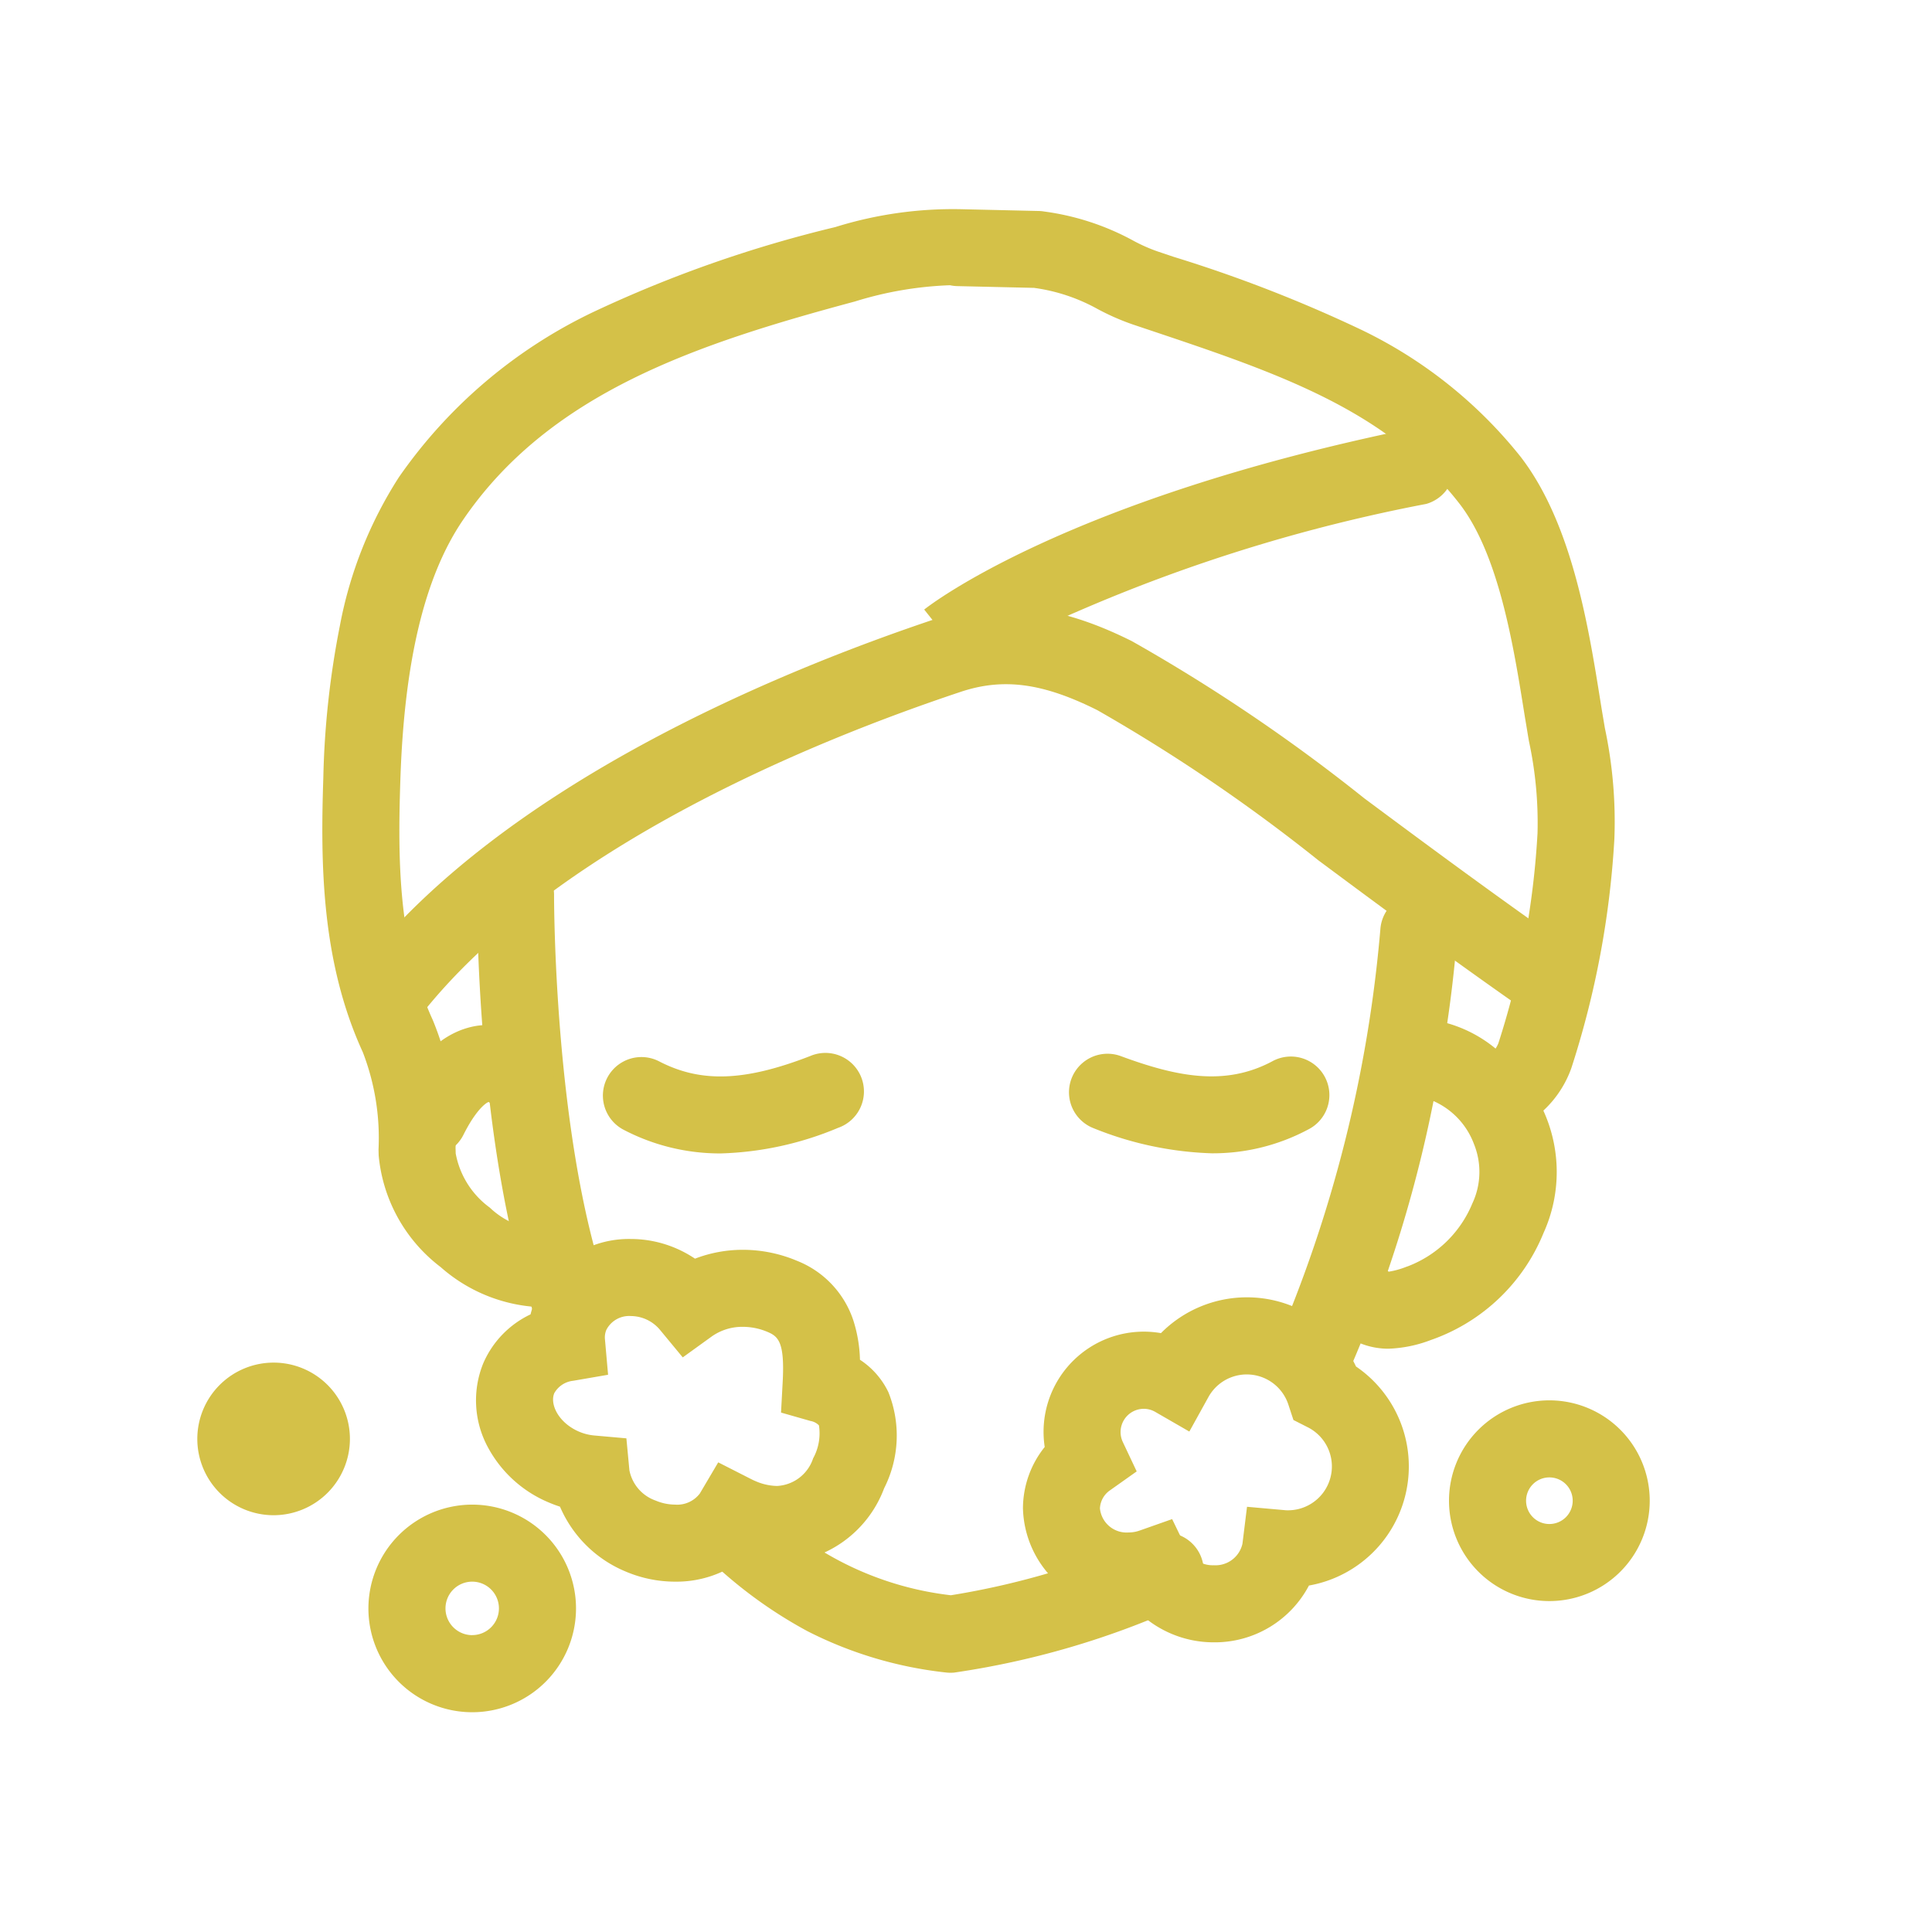 <svg xmlns="http://www.w3.org/2000/svg" width="77" height="77"><g fill="#d4c148"><path d="M21.537 52.098a6.382 6.382 0 01-3.977-1.6 6.314 6.314 0 01-2.468-4.447l-.006-.232a9.5 9.5 0 00-.627-3.886c-1.665-3.629-1.685-7.551-1.573-10.942a34.955 34.955 0 01.659-6.048 16.6 16.6 0 012.352-5.922 19.809 19.809 0 017.779-6.6 49.942 49.942 0 019.612-3.37 15.762 15.762 0 015.062-.712l3.05.07a1.535 1.535 0 01.217.021 10.228 10.228 0 013.509 1.139 6.6 6.6 0 001.01.452l.642.216a55.443 55.443 0 017.464 2.9 18.2 18.2 0 016.349 5.051c2.058 2.652 2.714 6.758 3.193 9.756l.03.186c.047.293.1.594.148.886a17.964 17.964 0 01.379 4.419 36.224 36.224 0 01-1.715 9.135 4.257 4.257 0 01-1.467 1.986 1.536 1.536 0 01-1.893-2.419 1.258 1.258 0 00.45-.552 33.267 33.267 0 001.562-8.376 15.427 15.427 0 00-.343-3.674c-.052-.3-.1-.611-.154-.921l-.03-.186c-.427-2.67-1.011-6.327-2.587-8.358-2.914-3.752-7.292-5.219-12.363-6.919l-.644-.216a9.54 9.54 0 01-1.447-.638 7.2 7.2 0 00-2.5-.824l-3.054-.07a1.535 1.535 0 01-.294-.035 14.408 14.408 0 00-3.784.646c-6.26 1.683-12.168 3.618-15.639 8.73-1.517 2.239-2.329 5.624-2.483 10.348-.105 3.181-.092 6.539 1.294 9.565a12.182 12.182 0 01.906 5.087l.006.228a3.444 3.444 0 001.36 2.158 3.171 3.171 0 002.211.882 1.536 1.536 0 11.483 3.033 4.32 4.32 0 01-.679.053z"/><path d="M55.333 53.753a2.992 2.992 0 01-1.8-.6 1.536 1.536 0 111.8-2.48l.014.01a3.255 3.255 0 00.7-.194l.079-.027a4.531 4.531 0 002.555-2.5 2.955 2.955 0 00.063-2.369 3.027 3.027 0 00-2.45-1.944 1.536 1.536 0 11.115-3.069 5.3 5.3 0 013.269 1.271A7.2 7.2 0 0161.5 44.24a5.885 5.885 0 01.018 4.9 7.515 7.515 0 01-4.4 4.234l-.072.025a5.225 5.225 0 01-1.713.354zM48.295 45.965a13.64 13.64 0 01-4.71-1 1.536 1.536 0 011.068-2.88c2.28.845 4.179 1.206 6.04.221a1.536 1.536 0 111.437 2.714 8.049 8.049 0 01-3.835.945zM28.728 45.97a8.283 8.283 0 01-3.885-.949 1.536 1.536 0 011.418-2.725c1.666.867 3.413.807 6.029-.207a1.536 1.536 0 111.108 2.863 12.986 12.986 0 01-4.67 1.018z"/><path d="M15.474 41.153a1.536 1.536 0 01-1.211-2.478c5.786-7.441 16.927-11.973 23.054-14.019 2.492-.83 4.9-.553 7.8.9a70.012 70.012 0 019.256 6.26c2.369 1.76 5.054 3.754 8.26 6a1.536 1.536 0 01-1.76 2.517c-3.243-2.267-5.947-4.275-8.332-6.047a68.651 68.651 0 00-8.8-5.979c-2.172-1.088-3.752-1.3-5.453-.733-5.8 1.932-16.311 6.189-21.6 12.991a1.533 1.533 0 01-1.214.588z"/><path d="M38.742 26.694h.005l-1.913-2.4c.223-.178 5.621-4.383 19.392-7.211a1.536 1.536 0 01.616 3.001A65.838 65.838 0 0042.876 24.4a22.761 22.761 0 00-4.134 2.294zM52.208 55.88a1.536 1.536 0 01-1.393-2.181 53.288 53.288 0 004.2-16.67 1.536 1.536 0 013.066.187 51.382 51.382 0 01-.771 5.728 52.294 52.294 0 01-3.7 12.045 1.536 1.536 0 01-1.402.891zM37.879 66.668a1.535 1.535 0 01-.189-.012 15.947 15.947 0 01-5.495-1.638 17.993 17.993 0 01-4.073-3 1.536 1.536 0 112.1-2.239 12.675 12.675 0 007.675 3.8 31.57 31.57 0 007.872-2.348 1.536 1.536 0 111.311 2.778 33.678 33.678 0 01-9.057 2.653q-.072.006-.144.006zM22.728 53.397a1.536 1.536 0 01-1.452-1.038c-2.29-6.679-2.267-16.324-2.265-16.732a1.536 1.536 0 013.071.016c0 .095-.021 9.538 2.1 15.72a1.537 1.537 0 01-1.453 2.034zM10.906 60.389a3.041 3.041 0 113.04-3.041 3.044 3.044 0 01-3.04 3.041zM18.819 59.967a4.137 4.137 0 11-4.136 4.136 4.142 4.142 0 014.136-4.136zm0 5.2a1.065 1.065 0 10-1.064-1.064 1.067 1.067 0 001.064 1.066zM61.744 55.811a4 4 0 11-3.994 4 4 4 0 013.994-4zm0 4.929a.929.929 0 10-.922-.929.928.928 0 00.922.929z"/><path d="M49.691 51.705a4.8 4.8 0 014.352 2.756 4.821 4.821 0 01-1.875 8.731 4.241 4.241 0 01-3.793 2.263 4.32 4.32 0 01-3.117-1.323q-.134.008-.269.008a4.132 4.132 0 01-4.219-4.03 3.922 3.922 0 01.867-2.44 3.994 3.994 0 014.633-4.538 4.818 4.818 0 013.421-1.427zm1.642 8.488a1.748 1.748 0 00.786-3.31l-.569-.289-.2-.607a1.745 1.745 0 00-3.192-.3l-.757 1.368-1.354-.781a.913.913 0 00-.461-.126.927.927 0 00-.833 1.33l.55 1.165-1.051.745a.926.926 0 00-.414.729 1.067 1.067 0 001.147.959 1.291 1.291 0 00.431-.074l1.3-.458.6 1.239a1.161 1.161 0 001.062.6 1.1 1.1 0 001.14-.857l.182-1.473 1.479.132c.056.006.107.009.154.009zM25.14 49.38a4.567 4.567 0 011.772.359 4.631 4.631 0 01.787.425 5.313 5.313 0 011.905-.353 5.552 5.552 0 012.167.441 3.857 3.857 0 012.24 2.376 5.6 5.6 0 01.263 1.565 3.206 3.206 0 011.132 1.29 4.647 4.647 0 01-.169 3.833 4.58 4.58 0 01-4.271 2.978 5.026 5.026 0 01-1.32-.181 4.353 4.353 0 01-2.746.924 5.034 5.034 0 01-1.956-.4 4.878 4.878 0 01-2.626-2.589q-.208-.067-.41-.152a4.893 4.893 0 01-2.476-2.24 3.925 3.925 0 01-.174-3.316 3.842 3.842 0 011.887-1.956 3.819 3.819 0 01.189-.569 4.073 4.073 0 013.806-2.435zm2.071 4.719l-.916-1.108a1.521 1.521 0 00-1.155-.54 1.019 1.019 0 00-.974.551.782.782 0 00-.055.382l.124 1.407-1.392.24a.983.983 0 00-.752.494c-.188.449.178 1.192 1 1.539a2 2 0 00.6.148l1.274.113.12 1.273a1.607 1.607 0 001.047 1.208 2.006 2.006 0 00.767.16 1.131 1.131 0 00.993-.443l.733-1.241 1.285.654c.069.035.142.072.2.094a2.231 2.231 0 00.858.193 1.6 1.6 0 001.439-1.1 2.066 2.066 0 00.232-1.315.61.61 0 00-.333-.174l-1.178-.336.066-1.223c.085-1.585-.173-1.811-.61-1.994a2.517 2.517 0 00-.978-.2 2.106 2.106 0 00-1.227.375zM17.097 46.078a1.536 1.536 0 01-1.372-2.223c.88-1.759 1.979-2.757 3.265-2.969a3.145 3.145 0 012.647.841 1.536 1.536 0 01-2.127 2.214.227.227 0 00-.038-.021c-.12.04-.517.341-1 1.305a1.536 1.536 0 01-1.375.853z"/></g></svg>